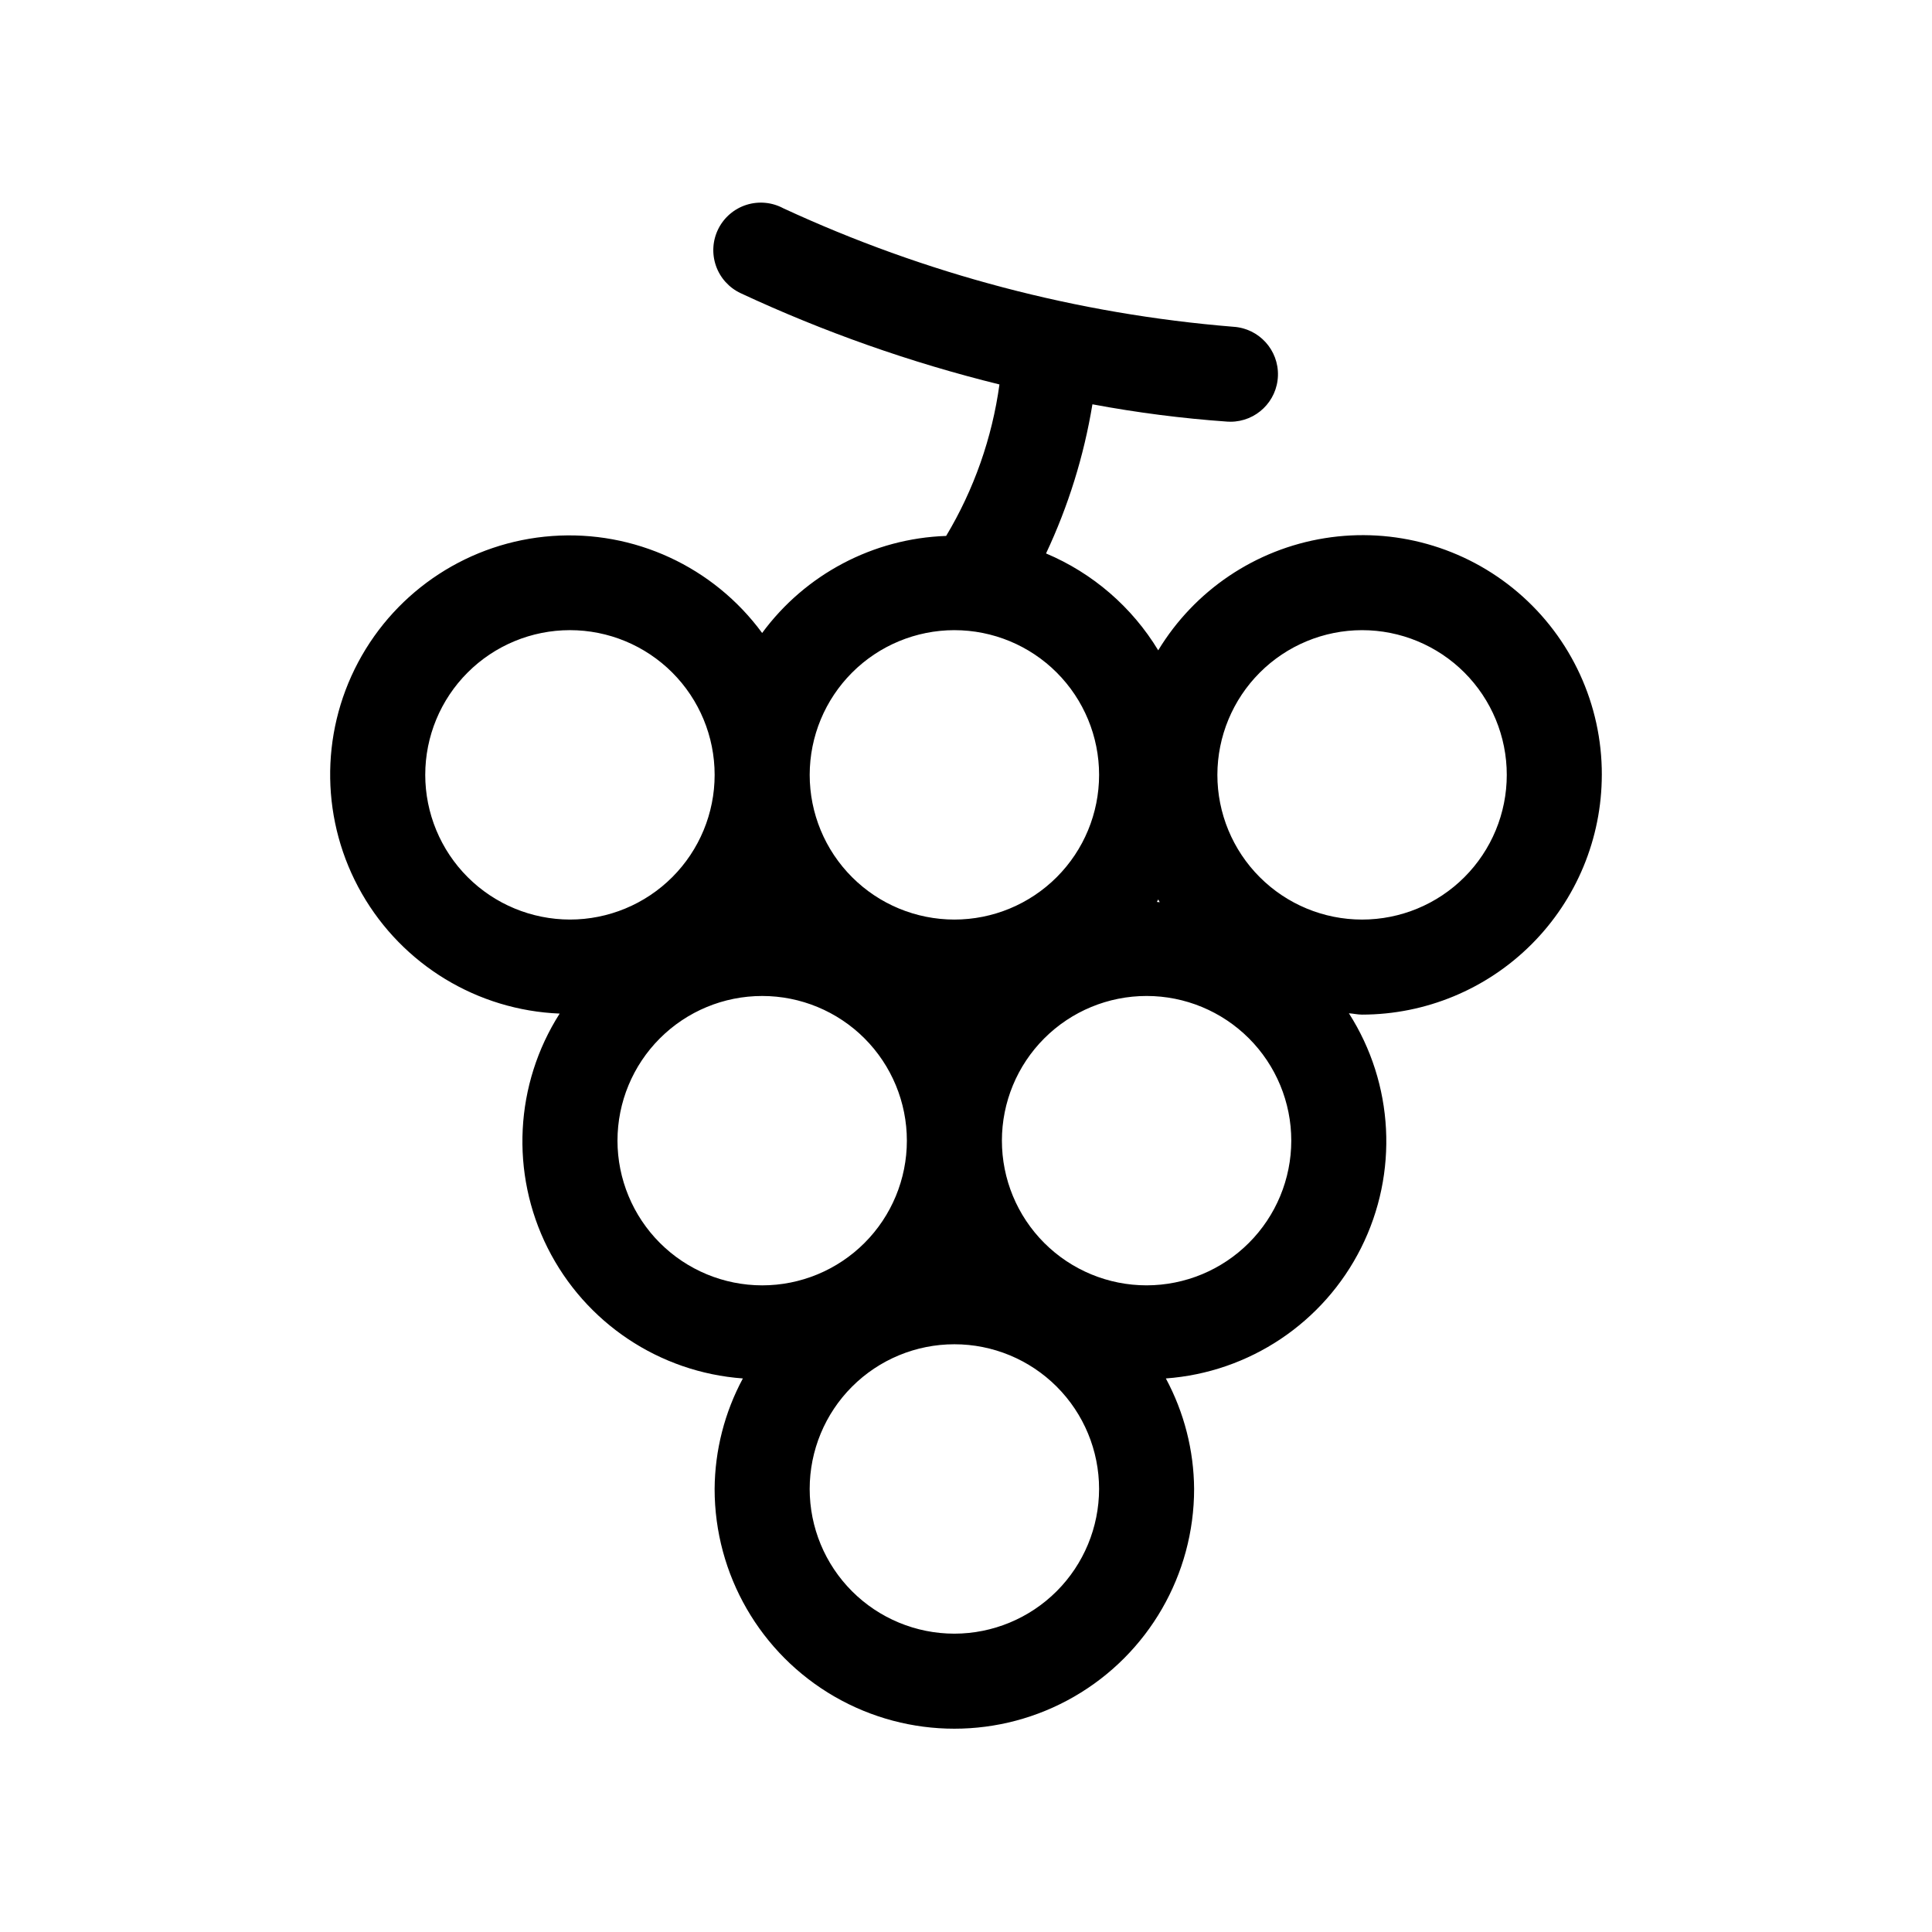 <?xml version="1.0" encoding="UTF-8"?>
<!-- Uploaded to: ICON Repo, www.iconrepo.com, Generator: ICON Repo Mixer Tools -->
<svg fill="#000000" width="800px" height="800px" version="1.1" viewBox="144 144 512 512" xmlns="http://www.w3.org/2000/svg">
 <path d="m568.5 349.34c0.047-18.594-8.078-36.266-22.215-48.34-14.137-12.07-32.863-17.328-51.219-14.375s-34.488 13.816-44.125 29.715c-6.957-11.477-17.363-20.461-29.73-25.672 5.902-12.543 10.039-25.844 12.293-39.523 11.828 2.211 23.77 3.746 35.773 4.59l0.812 0.023-0.004 0.004c6.801-0.004 12.371-5.406 12.582-12.199 0.215-6.797-5.008-12.535-11.793-12.965-41.301-3.359-81.684-13.988-119.29-31.402-2.996-1.609-6.516-1.938-9.762-0.914-3.242 1.027-5.93 3.32-7.457 6.363-1.523 3.039-1.754 6.566-0.637 9.781 1.113 3.211 3.484 5.836 6.562 7.277 22.02 10.266 44.988 18.363 68.574 24.18-1.953 14.199-6.758 27.852-14.125 40.141-19.332 0.668-37.297 10.145-48.766 25.723-12.902-17.566-33.926-27.273-55.668-25.699-21.742 1.574-41.148 14.207-51.387 33.453-10.234 19.242-9.867 42.398 0.977 61.305 10.844 18.91 30.645 30.922 52.422 31.805-11.922 18.703-13.129 42.305-3.176 62.129 9.953 19.824 29.602 32.953 51.727 34.562-4.848 9.004-7.418 19.059-7.488 29.285 0 22.699 12.109 43.676 31.766 55.023 19.66 11.352 43.879 11.352 63.535 0 19.66-11.348 31.77-32.324 31.77-55.023-0.07-10.227-2.644-20.277-7.488-29.285 22.141-1.613 41.797-14.762 51.742-34.605 9.949-19.844 8.719-43.461-3.234-62.164 1.176 0.066 2.289 0.352 3.481 0.352 16.848-0.02 33-6.719 44.914-18.633 11.914-11.91 18.613-28.062 18.629-44.91zm-63.543-38.34c10.172-0.004 19.93 4.035 27.121 11.227 7.191 7.191 11.234 16.945 11.234 27.117s-4.039 19.926-11.23 27.117c-7.191 7.195-16.945 11.234-27.117 11.234-10.172 0-19.926-4.043-27.117-11.238-7.191-7.191-11.23-16.945-11.23-27.117 0.016-10.164 4.059-19.91 11.246-27.098s16.93-11.23 27.094-11.242zm-54.016 71.359c0.145 0.25 0.25 0.504 0.402 0.742l-0.754-0.078zm-54.016-71.359c10.172 0 19.926 4.039 27.117 11.234 7.191 7.191 11.23 16.945 11.23 27.117-0.004 10.172-4.043 19.922-11.238 27.113-7.191 7.191-16.945 11.23-27.117 11.23-10.172-0.004-19.926-4.043-27.113-11.238-7.191-7.191-11.23-16.949-11.227-27.117 0.008-10.168 4.055-19.914 11.242-27.102 7.191-7.191 16.941-11.23 27.105-11.238zm-140.23 38.34c0-10.172 4.039-19.922 11.234-27.113 7.191-7.191 16.945-11.23 27.113-11.23 10.168 0 19.922 4.043 27.113 11.23 7.191 7.191 11.23 16.945 11.234 27.117 0 10.168-4.039 19.922-11.23 27.113-7.191 7.191-16.945 11.234-27.113 11.234-10.168-0.012-19.918-4.055-27.109-11.242-7.191-7.191-11.234-16.941-11.242-27.109zm50.949 96.949h-0.004c0-10.168 4.043-19.922 11.234-27.113 7.191-7.191 16.941-11.23 27.113-11.23 10.168 0 19.922 4.039 27.113 11.23 7.191 7.195 11.23 16.945 11.23 27.117s-4.043 19.922-11.234 27.113-16.945 11.23-27.117 11.227c-10.164-0.012-19.91-4.055-27.098-11.242-7.188-7.191-11.23-16.938-11.242-27.102zm89.285 130.65h-0.004c-10.168 0-19.926-4.039-27.117-11.23-7.191-7.191-11.234-16.941-11.234-27.113 0-10.172 4.039-19.926 11.227-27.117 7.191-7.191 16.945-11.234 27.117-11.234 10.168-0.004 19.922 4.035 27.117 11.227 7.191 7.191 11.234 16.945 11.234 27.113-0.012 10.168-4.055 19.914-11.242 27.105-7.188 7.188-16.934 11.234-27.102 11.25zm50.934-92.309c-10.168 0.004-19.922-4.035-27.117-11.227-7.191-7.191-11.23-16.945-11.23-27.117 0-10.168 4.039-19.922 11.23-27.113 7.191-7.191 16.945-11.23 27.117-11.23 10.168 0 19.922 4.043 27.113 11.234s11.23 16.945 11.227 27.117c-0.008 10.164-4.051 19.91-11.242 27.098-7.188 7.188-16.934 11.23-27.098 11.238z"/>
</svg>